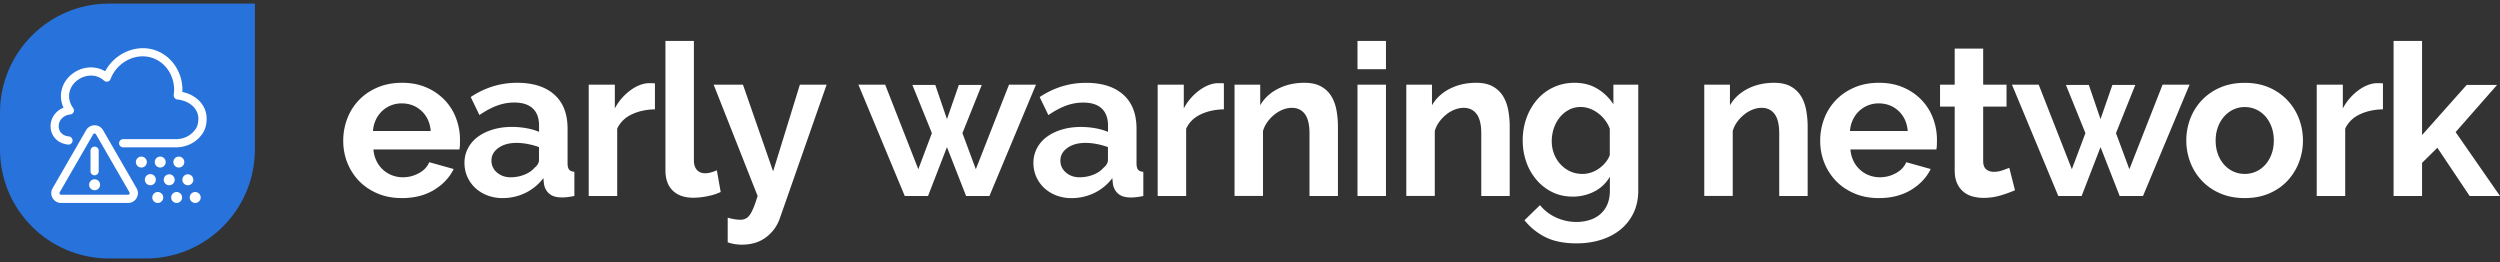 <svg xmlns="http://www.w3.org/2000/svg" width="372" height="39" viewBox="0 0 372 39"><rect x="0" y="0" width="372" height="39" fill="#333333" stroke="none"/><g><g><g><path fill="#2772db" d="M37.92.537H16.224C7.263.537 0 7.8 0 16.763v5.474C0 31.2 7.263 38.463 16.225 38.463H21.7c8.962 0 16.226-7.263 16.226-16.226V.537z"/></g><g><g><path fill="#fff" d="M19.27 28.86a.223.223 0 0 1-.205.115H9.084a.234.234 0 0 1-.205-.353l4.987-8.641a.224.224 0 0 1 .205-.116c.052 0 .148.013.206.116l4.987 8.641a.223.223 0 0 1 .007.238zm-3.93-9.488a1.449 1.449 0 0 0-1.262-.731c-.526 0-1 .27-1.263.73l-4.988 8.642c-.262.456-.262 1 0 1.456.263.455.738.73 1.263.73h9.975c.526 0 1-.269 1.263-.73.263-.456.263-1 0-1.456z"/></g><g><path fill="#fff" d="M10.129 21.513a.607.607 0 0 0 .667-.545.61.61 0 0 0-.545-.667c-.52-.05-.93-.256-1.2-.59-.25-.314-.352-.717-.294-1.173.096-.782.82-1.43 1.686-1.5a.626.626 0 0 0 .506-.352.609.609 0 0 0-.064-.616c-.916-1.256-.782-2.814.334-3.878 1.083-1.032 2.968-1.385 4.25-.199a.622.622 0 0 0 .551.148.595.595 0 0 0 .43-.379c.98-2.59 3.885-4.013 6.34-3.102 2.116.782 3.404 3.07 3.064 5.449a.606.606 0 0 0 .539.692c1.84.205 3.122 1.378 3.122 2.853 0 .993-.289 1.493-.795 2.013-.628.66-1.558 1.038-2.545 1.038h-7.847a.609.609 0 1 0 0 1.218h7.853c1.32 0 2.565-.513 3.43-1.41.59-.616 1.135-1.385 1.135-2.86 0-1.942-1.456-3.512-3.61-3.967.135-2.719-1.442-5.25-3.91-6.168-2.834-1.045-6.129.36-7.577 3.09-1.61-.961-3.783-.711-5.264.7-1.34 1.275-1.673 3.115-.93 4.717-1.012.398-1.762 1.289-1.903 2.36-.096.775.096 1.513.551 2.083.462.59 1.186.962 2.026 1.045z"/></g><g><path fill="#fff" d="M14.078 26.084c.34 0 .609-.276.609-.61v-3.05a.609.609 0 1 0-1.218 0v3.05a.6.6 0 0 0 .609.61z"/></g><g><path fill="#fff" d="M13.264 27.494a.814.814 0 1 1 1.628 0 .814.814 0 0 1-1.628 0z"/></g><g><path fill="#fff" d="M20.22 24.116a.814.814 0 1 1 1.628 0 .814.814 0 0 1-1.629 0z"/></g><g><path fill="#fff" d="M23.027 24.116a.814.814 0 1 1 1.629 0 .814.814 0 0 1-1.629 0z"/></g><g><path fill="#fff" d="M25.797 24.116a.814.814 0 1 1 1.628 0 .814.814 0 0 1-1.628 0z"/></g><g><path fill="#fff" d="M21.56 26.75a.814.814 0 1 1 1.627 0 .814.814 0 0 1-1.628 0z"/></g><g><path fill="#fff" d="M24.367 26.75a.814.814 0 1 1 1.628 0 .814.814 0 0 1-1.628 0z"/></g><g><path fill="#fff" d="M27.136 26.75a.814.814 0 1 1 1.629 0 .814.814 0 0 1-1.629 0z"/></g><g><path fill="#fff" d="M22.662 29.385a.814.814 0 1 1 1.628 0 .814.814 0 0 1-1.628 0z"/></g><g><path fill="#fff" d="M25.47 29.385a.814.814 0 1 1 1.628 0 .814.814 0 0 1-1.628 0z"/></g><g><path fill="#fff" d="M28.233 29.385a.814.814 0 1 1 1.628 0 .814.814 0 0 1-1.628 0z"/></g></g><g><path fill="#fff" d="M55.497 19.494a4.734 4.734 0 0 1 .43-1.674 4.26 4.26 0 0 1 .93-1.295c.384-.359.82-.64 1.314-.84a4.236 4.236 0 0 1 1.596-.3c1.16 0 2.141.371 2.955 1.121.808.75 1.263 1.744 1.372 2.988zm4.302 9.981c1.853 0 3.449-.404 4.782-1.212 1.34-.814 2.315-1.852 2.924-3.115l-3.635-1.013c-.276.673-.782 1.218-1.532 1.628-.75.41-1.545.616-2.385.616a4.4 4.4 0 0 1-1.577-.282 4.146 4.146 0 0 1-1.36-.821 4.195 4.195 0 0 1-.98-1.295c-.256-.506-.41-1.083-.474-1.737h12.795c.039-.173.064-.385.077-.635.007-.25.013-.513.013-.788a9.031 9.031 0 0 0-.583-3.225 7.936 7.936 0 0 0-1.706-2.718 8.276 8.276 0 0 0-2.718-1.866c-1.064-.461-2.27-.692-3.615-.692-1.347 0-2.565.23-3.648.692-1.083.462-2.007 1.09-2.763 1.879a8.09 8.09 0 0 0-1.737 2.75 9.155 9.155 0 0 0-.603 3.333c0 1.142.205 2.225.615 3.257a8.37 8.37 0 0 0 1.757 2.718c.756.776 1.673 1.391 2.75 1.847 1.077.455 2.276.679 3.603.679z"/></g><g><path fill="#fff" d="M75.973 26.379c-.795 0-1.474-.238-2.026-.712a2.253 2.253 0 0 1-.82-1.782c0-.757.352-1.385 1.045-1.878.692-.494 1.59-.744 2.686-.744.545 0 1.115.058 1.705.173.59.115 1.135.263 1.641.455v1.898c0 .442-.23.84-.692 1.199-.36.423-.86.762-1.5 1.012-.641.25-1.32.379-2.039.379zm-1.199 3.096a7.7 7.7 0 0 0 3.392-.763 7.362 7.362 0 0 0 2.686-2.212l.096.917c.109.59.378 1.064.808 1.423.43.36 1.045.539 1.846.539.526 0 1.147-.07 1.865-.218v-3.603c-.359-.02-.615-.122-.775-.314-.16-.192-.237-.506-.237-.949v-5.148c0-2.211-.66-3.904-1.975-5.07-1.314-1.174-3.167-1.757-5.545-1.757-2.468 0-4.763.705-6.892 2.116l1.295 2.686c.885-.61 1.75-1.077 2.59-1.391a7.348 7.348 0 0 1 2.59-.475c1.218 0 2.141.295 2.763.885.622.59.93 1.43.93 2.526v.948a8.92 8.92 0 0 0-1.879-.538 12.107 12.107 0 0 0-2.166-.192c-1.033 0-1.981.134-2.847.397-.865.263-1.609.628-2.23 1.09a4.968 4.968 0 0 0-1.456 1.692 4.62 4.62 0 0 0-.52 2.167c0 .757.148 1.449.43 2.084a5.18 5.18 0 0 0 1.186 1.66c.507.468 1.11.84 1.802 1.103a6.28 6.28 0 0 0 2.243.397z"/></g><g><path fill="#fff" d="M97.462 16.269c-1.282.02-2.436.27-3.443.744-1.013.474-1.737 1.186-2.18 2.134v10.02h-4.237V12.602h3.885v3.539a7.422 7.422 0 0 1 1.045-1.532 8.028 8.028 0 0 1 1.295-1.186c.462-.34.93-.597 1.404-.776.474-.18.93-.27 1.372-.27h.52c.114 0 .223.014.332.033v3.859z"/></g><g><path fill="#fff" d="M99.013 6.095h4.238v17.758c0 .609.147 1.083.442 1.423.295.34.718.506 1.263.506.25 0 .532-.044.84-.128.307-.083.596-.192.872-.314l.57 3.225c-.57.275-1.23.487-1.994.634a10.86 10.86 0 0 1-2.051.225c-1.327 0-2.353-.353-3.084-1.058-.724-.705-1.09-1.712-1.09-3.02V6.097z"/></g><g><path fill="#fff" d="M108.27 32.386a8.37 8.37 0 0 0 1.045.237c.34.051.622.077.853.077.276 0 .526-.052.756-.16.231-.103.443-.29.635-.552.192-.263.378-.628.57-1.09.193-.461.392-1.045.603-1.737l-6.539-16.559h4.36l4.487 12.892 3.981-12.892h3.981l-6.95 19.848a5.91 5.91 0 0 1-2.05 2.846c-.969.737-2.167 1.109-3.603 1.109-.34 0-.68-.026-1.026-.077a6.277 6.277 0 0 1-1.09-.27v-3.672z"/></g><g><path fill="#fff" d="M150.139 12.602h4.013l-6.924 16.559h-3.474l-2.847-7.27-2.814 7.27h-3.468l-6.892-16.559h3.981l4.93 12.578 2.02-5.372-2.905-7.174h3.41l1.738 5.09 1.77-5.09h3.41l-2.878 7.174 1.993 5.372z"/></g><g><path fill="#fff" d="M158.607 25.667a2.253 2.253 0 0 1-.82-1.782c0-.757.352-1.385 1.044-1.878.693-.494 1.59-.744 2.687-.744.544 0 1.115.058 1.705.173.59.115 1.134.263 1.64.455v1.898c0 .442-.23.84-.691 1.199-.36.423-.86.762-1.5 1.012-.642.25-1.321.379-2.04.379-.8 0-1.474-.238-2.025-.712zm.827 3.814a7.79 7.79 0 0 0 3.391-.762 7.362 7.362 0 0 0 2.686-2.212l.097.917c.109.59.378 1.064.807 1.423.43.359 1.045.538 1.847.538.525 0 1.147-.07 1.865-.218v-3.602c-.359-.02-.615-.122-.776-.315-.16-.192-.237-.506-.237-.948v-5.148c0-2.212-.66-3.904-1.974-5.071-1.314-1.173-3.167-1.757-5.546-1.757-2.468 0-4.763.706-6.891 2.116l1.295 2.686c.885-.609 1.75-1.077 2.59-1.391a7.348 7.348 0 0 1 2.59-.474c1.218 0 2.141.294 2.763.884.622.59.93 1.43.93 2.526v.949a8.92 8.92 0 0 0-1.879-.539 12.107 12.107 0 0 0-2.167-.192c-1.032 0-1.98.135-2.846.397-.866.263-1.61.629-2.231 1.09a4.968 4.968 0 0 0-1.455 1.693 4.62 4.62 0 0 0-.52 2.167c0 .756.148 1.448.43 2.083.288.635.68 1.186 1.186 1.66.506.468 1.109.84 1.801 1.103a6.28 6.28 0 0 0 2.244.397z"/></g><g><path fill="#fff" d="M182.122 16.269c-1.283.02-2.437.27-3.443.744-1.013.474-1.737 1.186-2.18 2.134v10.02h-4.237V12.602h3.885v3.539a7.422 7.422 0 0 1 1.045-1.532 8.027 8.027 0 0 1 1.295-1.186c.461-.34.93-.597 1.404-.776.474-.18.93-.27 1.372-.27h.519c.115 0 .224.014.333.033v3.859z"/></g><g><path fill="#fff" d="M199.09 29.16h-4.237v-9.288c0-1.327-.23-2.295-.692-2.91-.462-.61-1.103-.917-1.93-.917a3.65 3.65 0 0 0-1.295.25 4.689 4.689 0 0 0-1.25.711 5.696 5.696 0 0 0-1.058 1.09 4.354 4.354 0 0 0-.692 1.391v9.668H183.7V12.602h3.82v3.064c.61-1.05 1.494-1.872 2.654-2.461 1.16-.59 2.462-.885 3.917-.885 1.032 0 1.872.192 2.526.57a4.08 4.08 0 0 1 1.52 1.488c.359.609.602 1.308.743 2.083.135.782.205 1.571.205 2.372v10.328z"/></g><g><path fill="#fff" d="M201.995 29.16V12.603h4.237v16.559zm0-23.065h4.237v4.206h-4.237z"/></g><g><path fill="#fff" d="M224.65 29.16h-4.237v-9.288c0-1.327-.231-2.295-.693-2.91-.461-.61-1.102-.917-1.93-.917a3.65 3.65 0 0 0-1.294.25 4.69 4.69 0 0 0-1.25.711 5.696 5.696 0 0 0-1.058 1.09 4.353 4.353 0 0 0-.692 1.391v9.668h-4.238V12.602h3.82v3.064c.61-1.05 1.495-1.872 2.655-2.461 1.16-.59 2.462-.885 3.917-.885 1.032 0 1.872.192 2.526.57a4.08 4.08 0 0 1 1.519 1.488c.359.609.603 1.308.744 2.083.134.782.205 1.571.205 2.372v10.328z"/></g><g><path fill="#fff" d="M235.459 25.879a4.4 4.4 0 0 1-1.815-.379 4.624 4.624 0 0 1-1.436-1.045 4.835 4.835 0 0 1-.961-1.544 5.17 5.17 0 0 1-.346-1.898c0-.654.102-1.289.3-1.898a5.3 5.3 0 0 1 .873-1.628 4.36 4.36 0 0 1 1.359-1.135c.525-.288 1.115-.43 1.77-.43.884 0 1.73.296 2.544.886a5.127 5.127 0 0 1 1.789 2.34v3.948a3.841 3.841 0 0 1-.635 1.077c-.276.34-.59.635-.949.885a4.474 4.474 0 0 1-1.166.603 4.001 4.001 0 0 1-1.327.218zm-1.424 3.378a6.986 6.986 0 0 0 3.206-.763 5.613 5.613 0 0 0 2.308-2.199v2.084c0 .801-.135 1.494-.398 2.083a3.905 3.905 0 0 1-1.09 1.456c-.461.384-.993.66-1.596.84-.596.179-1.224.269-1.878.269a7.184 7.184 0 0 1-3.052-.667 6.576 6.576 0 0 1-2.385-1.834l-2.307 2.244a9.28 9.28 0 0 0 3.173 2.545c1.23.596 2.75.898 4.564.898 1.327 0 2.552-.18 3.68-.539 1.128-.359 2.096-.878 2.91-1.551a7.21 7.21 0 0 0 1.91-2.462c.462-.974.693-2.064.693-3.289v-15.77h-3.699v2.91a7.352 7.352 0 0 0-2.404-2.32c-.968-.583-2.096-.872-3.378-.872-1.135 0-2.18.224-3.129.667a7.169 7.169 0 0 0-2.436 1.833 8.72 8.72 0 0 0-1.577 2.718 9.688 9.688 0 0 0-.57 3.353c0 1.141.18 2.212.538 3.225a8.262 8.262 0 0 0 1.532 2.667 7.294 7.294 0 0 0 2.353 1.814c.904.442 1.917.66 3.032.66z"/></g><g><path fill="#fff" d="M268.987 29.16h-4.238v-9.288c0-1.327-.23-2.295-.692-2.91-.462-.61-1.103-.917-1.93-.917a3.65 3.65 0 0 0-1.295.25 4.689 4.689 0 0 0-1.25.711 5.696 5.696 0 0 0-1.058 1.09 4.354 4.354 0 0 0-.692 1.391v9.668h-4.238V12.602h3.821v3.064c.61-1.05 1.494-1.872 2.654-2.461 1.16-.59 2.462-.885 3.917-.885 1.032 0 1.872.192 2.526.57a4.08 4.08 0 0 1 1.52 1.488c.358.609.602 1.308.743 2.083.135.782.205 1.571.205 2.372v10.328z"/></g><g><path fill="#fff" d="M275.275 19.494a4.734 4.734 0 0 1 .43-1.674 4.26 4.26 0 0 1 .93-1.295c.384-.359.82-.64 1.314-.84a4.235 4.235 0 0 1 1.596-.3c1.16 0 2.141.371 2.955 1.121.808.75 1.263 1.744 1.372 2.988zm4.296 9.981c1.852 0 3.449-.404 4.788-1.212 1.34-.814 2.315-1.852 2.924-3.115l-3.635-1.013c-.276.673-.782 1.218-1.532 1.628-.75.41-1.545.616-2.385.616a4.4 4.4 0 0 1-1.577-.282 4.146 4.146 0 0 1-1.36-.821 4.195 4.195 0 0 1-.98-1.295c-.257-.506-.41-1.083-.475-1.737h12.79c.038-.173.064-.385.077-.635.006-.25.013-.513.013-.788a9.031 9.031 0 0 0-.584-3.225 7.936 7.936 0 0 0-1.705-2.718 8.276 8.276 0 0 0-2.718-1.866c-1.064-.461-2.27-.692-3.616-.692s-2.564.23-3.647.692c-1.084.462-2.007 1.09-2.763 1.879a8.09 8.09 0 0 0-1.738 2.75 9.155 9.155 0 0 0-.602 3.333c0 1.142.205 2.225.615 3.257a8.37 8.37 0 0 0 1.757 2.718c.756.776 1.673 1.391 2.75 1.847 1.077.455 2.275.679 3.603.679z"/></g><g><path fill="#fff" d="M299.828 28.308c-.57.25-1.263.507-2.083.757-.82.25-1.686.378-2.59.378-.59 0-1.141-.077-1.66-.218a3.63 3.63 0 0 1-1.36-.712 3.468 3.468 0 0 1-.929-1.262c-.23-.513-.346-1.142-.346-1.879V15.86h-2.18v-3.257h2.18V7.23h4.237v5.372h3.475v3.257h-3.475v8.09c0 .59.154 1.006.455 1.25.308.244.68.366 1.122.366.443 0 .872-.071 1.295-.218a23.63 23.63 0 0 0 1.013-.379z"/></g><g><path fill="#fff" d="M321.791 12.602h4.014l-6.924 16.559h-3.475l-2.846-7.27-2.814 7.27h-3.475l-6.891-16.559h3.98l4.93 12.578 2.02-5.372-2.904-7.174h3.41l1.738 5.09 1.769-5.09h3.41l-2.878 7.174 1.994 5.372z"/></g><g><path fill="#fff" d="M330.023 18.93a4.907 4.907 0 0 1 .917-1.578 4.203 4.203 0 0 1 1.371-1.045 3.928 3.928 0 0 1 1.706-.378c.609 0 1.18.122 1.705.366.526.243.98.583 1.372 1.025.39.443.692.968.917 1.577.224.616.333 1.276.333 1.994 0 .737-.11 1.41-.333 2.02a4.907 4.907 0 0 1-.917 1.577 4.06 4.06 0 0 1-1.372 1.025 4.012 4.012 0 0 1-1.705.366c-.61 0-1.18-.122-1.706-.366a4.124 4.124 0 0 1-1.371-1.025 4.799 4.799 0 0 1-.917-1.565c-.225-.602-.334-1.269-.334-2.006 0-.718.11-1.379.334-1.988zm3.994 10.545c1.346 0 2.558-.23 3.635-.692 1.077-.462 1.98-1.09 2.718-1.879a8.36 8.36 0 0 0 1.705-2.73 8.871 8.871 0 0 0 .603-3.257c0-1.16-.206-2.257-.603-3.289a8.304 8.304 0 0 0-1.725-2.73 8.211 8.211 0 0 0-2.718-1.88c-1.064-.46-2.27-.692-3.615-.692-1.347 0-2.558.231-3.635.693a8.202 8.202 0 0 0-2.731 1.878 8.201 8.201 0 0 0-1.725 2.731 8.942 8.942 0 0 0-.602 3.289 8.98 8.98 0 0 0 .602 3.256 8.304 8.304 0 0 0 1.725 2.731c.743.789 1.654 1.417 2.73 1.879 1.078.461 2.29.692 3.636.692z"/></g><g><path fill="#fff" d="M354.589 16.269c-1.283.02-2.436.27-3.443.744-1.013.474-1.737 1.186-2.18 2.134v10.02h-4.237V12.602h3.885v3.539a7.423 7.423 0 0 1 1.045-1.532 8.028 8.028 0 0 1 1.295-1.186c.461-.34.93-.597 1.404-.776.474-.18.93-.27 1.372-.27h.519c.115 0 .224.014.333.033v3.859z"/></g><g><path fill="#fff" d="M367.48 29.16l-4.801-7.173-2.276 2.244v4.93h-4.237V6.095h4.237v14.001l6.635-7.455h4.52l-6.161 7.013L372 29.167h-4.52z"/></g></g></g></svg>